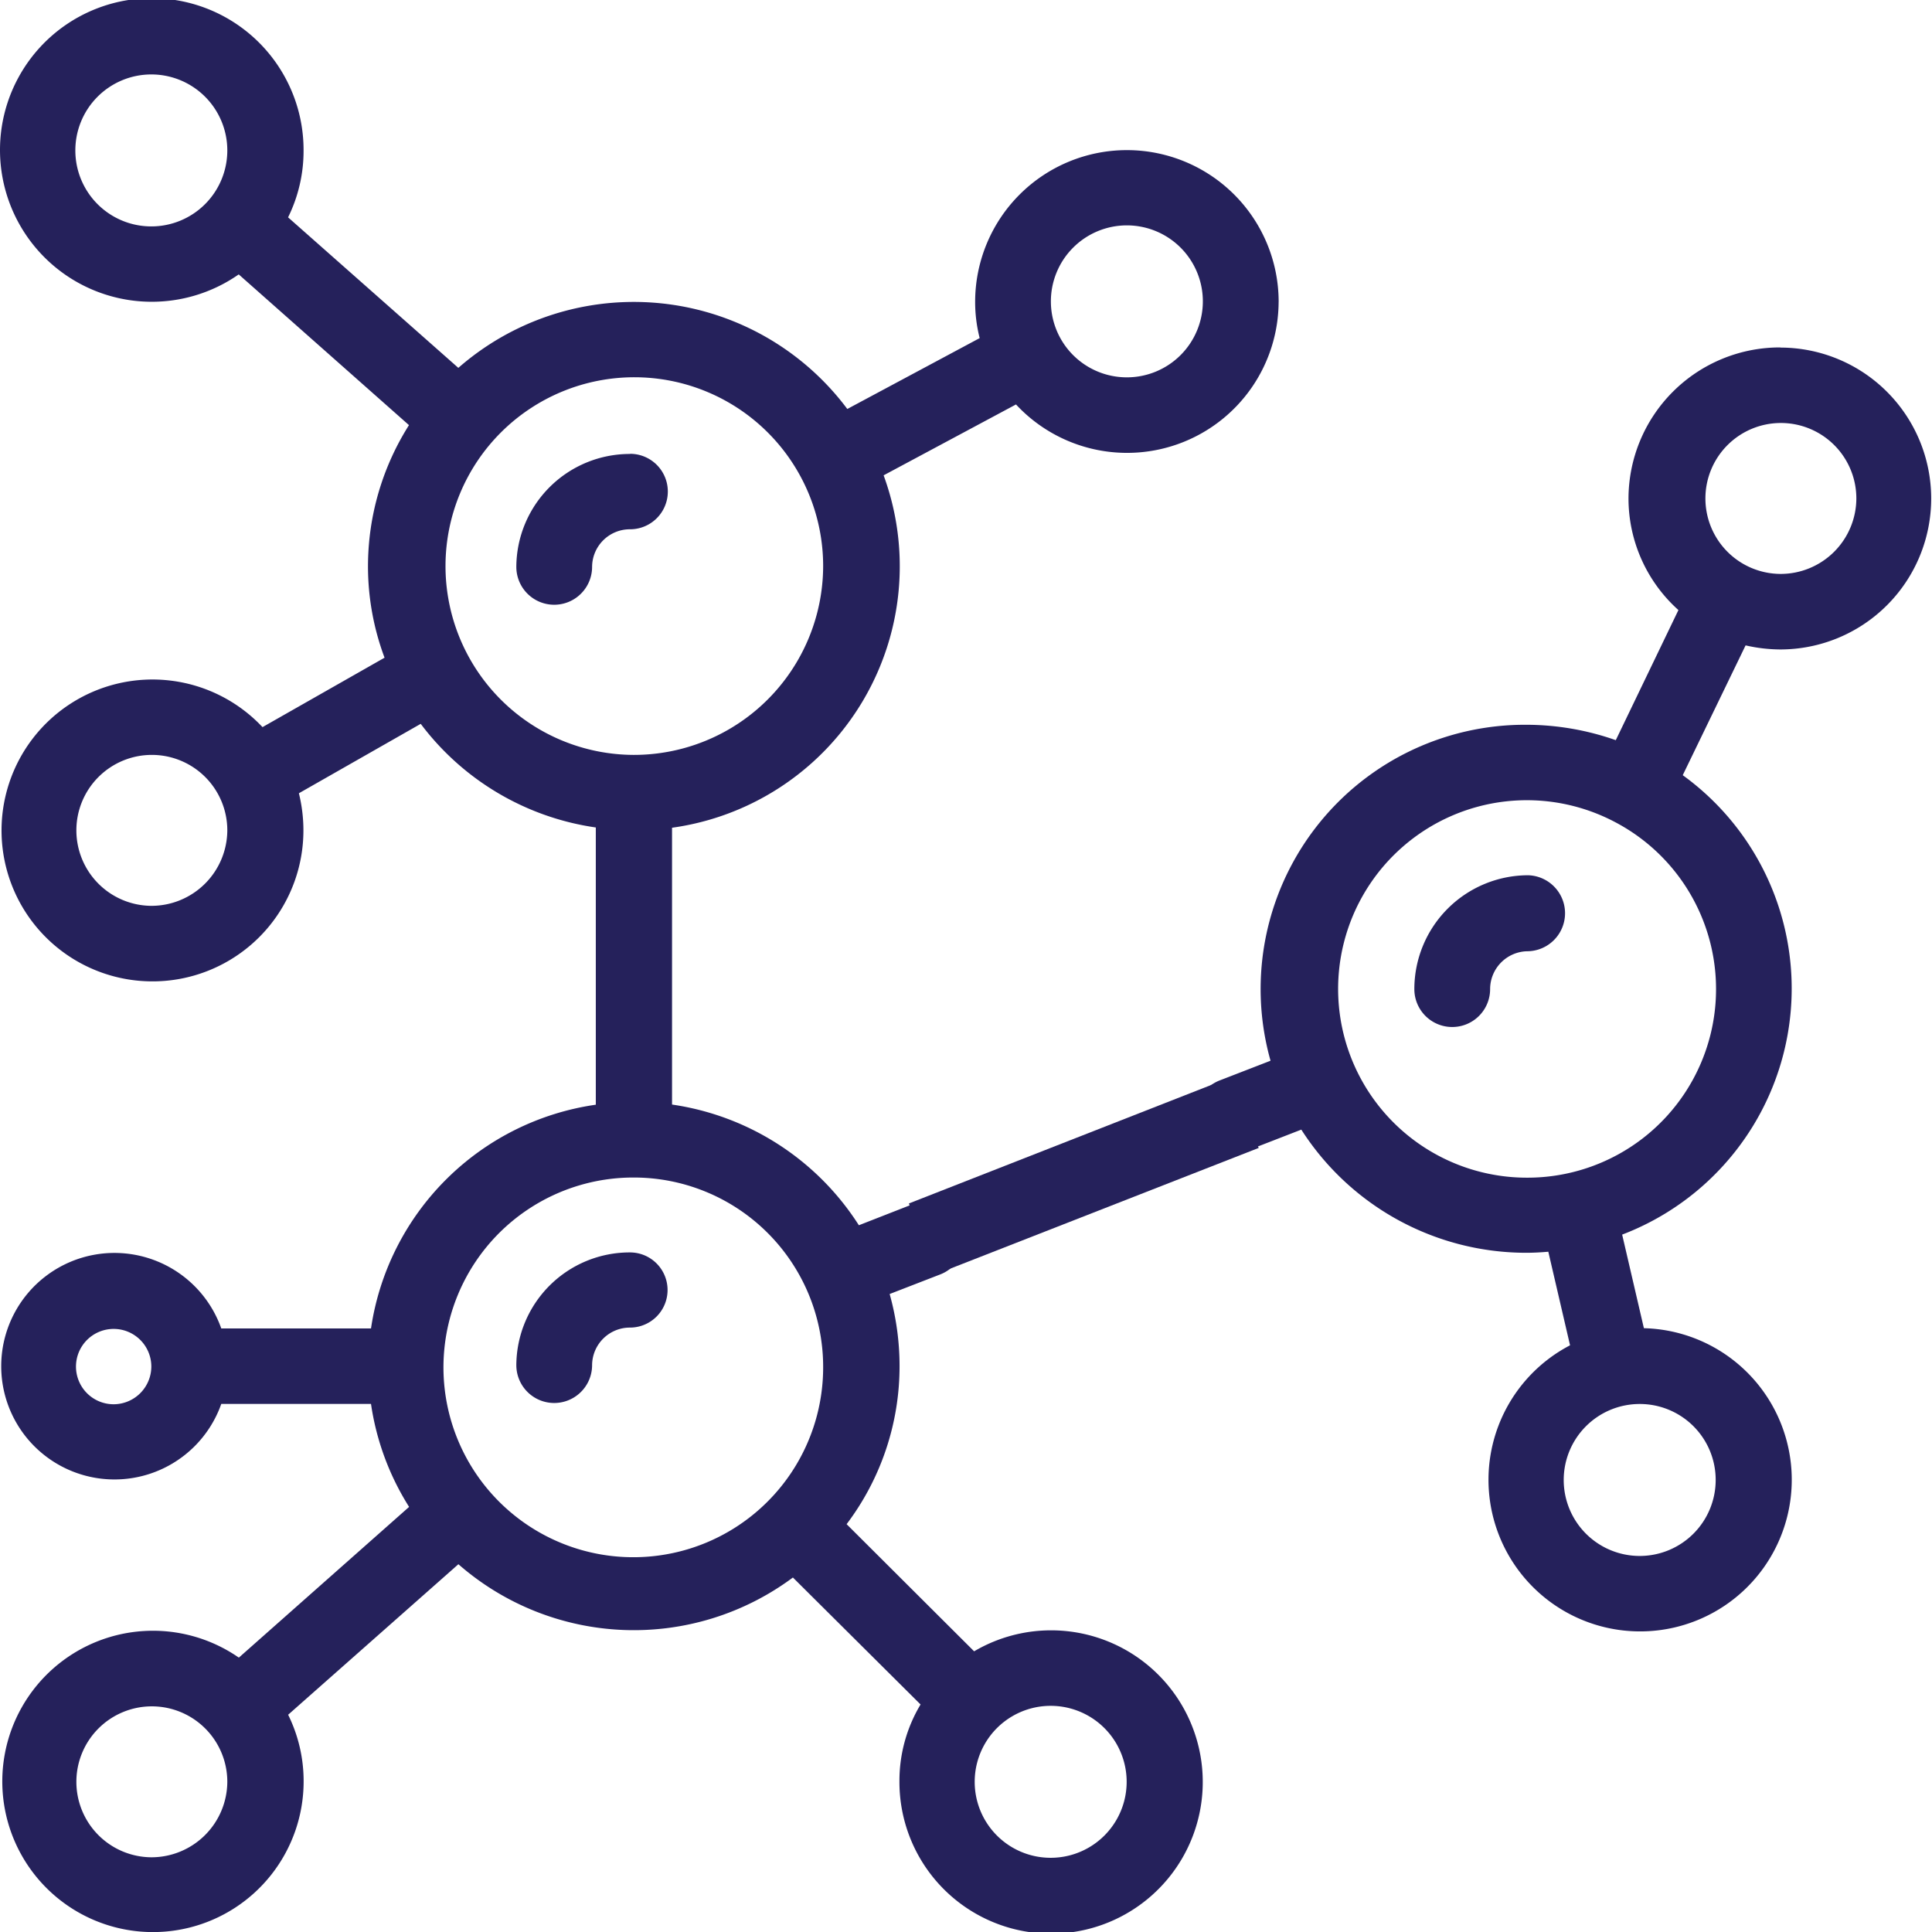<svg xmlns="http://www.w3.org/2000/svg" id="Icon_-_Understanding" data-name="Icon - Understanding" width="64" height="64" viewBox="0 0 64 64"><path id="Path_41" data-name="Path 41" d="M83.817,20.02a5.016,5.016,0,0,0-5.027,5,4.966,4.966,0,0,0,1.654,3.7l-2.075,4.31a8.966,8.966,0,0,0-2.966-.51,8.755,8.755,0,0,0-8.471,11.129l-1.683.652a1.246,1.246,0,0,0-.713,1.616,1.26,1.26,0,0,0,1.626.709l1.79-.695A8.849,8.849,0,0,0,75.4,50.011c.25,0,.492-.014.734-.035l.72,3.1a5.023,5.023,0,1,0,2.446-.567l-.72-3.1A8.724,8.724,0,0,0,80.587,34.19l2.082-4.3a5.237,5.237,0,0,0,1.148.135,5,5,0,1,0,0-10Zm-2.139,37.5a2.517,2.517,0,1,1-2.517-2.5,2.514,2.514,0,0,1,2.517,2.5ZM75.4,47.523a6.252,6.252,0,1,1,2.981-11.76h0A6.247,6.247,0,0,1,75.4,47.523Zm8.421-20a2.5,2.5,0,1,1,2.517-2.5,2.509,2.509,0,0,1-2.517,2.5Zm0,0" transform="translate(-24.844 -8.511)" fill="#25215b"></path><path id="Path_42" data-name="Path 42" d="M50.767,13.81a5.027,5.027,0,0,0-10.054,0,4.843,4.843,0,0,0,.15,1.2l-4.385,2.348a8.826,8.826,0,0,0-12.885-1.362l-5.64-4.986a4.963,4.963,0,0,0,.513-2.2A5.028,5.028,0,1,0,16.318,12.9l5.64,4.993A8.751,8.751,0,0,0,20.6,22.562a8.631,8.631,0,0,0,.549,3.035l-4.043,2.3a5,5,0,1,0,1.355,3.418,5.114,5.114,0,0,0-.15-1.227l4.036-2.3a8.819,8.819,0,0,0,5.8,3.433v9.184A8.788,8.788,0,0,0,20.7,47.817H15.74a3.752,3.752,0,1,0,0,2.5H20.7a8.75,8.75,0,0,0,1.262,3.411l-5.64,4.993a4.991,4.991,0,1,0,2.146,4.092,4.963,4.963,0,0,0-.513-2.2l5.64-4.986a8.826,8.826,0,0,0,11.081.44l4.229,4.206a4.91,4.91,0,0,0-.7,2.539,5.024,5.024,0,1,0,2.474-4.3L36.455,54.3a8.671,8.671,0,0,0,1.754-5.241,8.86,8.86,0,0,0-.328-2.383l1.683-.652a1.249,1.249,0,1,0-.913-2.326l-1.79.7A8.845,8.845,0,0,0,30.672,40.4v-9.17a8.745,8.745,0,0,0,7.009-11.674l4.385-2.348a5.021,5.021,0,0,0,8.7-3.4Zm-39.861-5a2.517,2.517,0,1,1,2.517,2.5,2.515,2.515,0,0,1-2.517-2.5Zm2.517,25.007a2.5,2.5,0,1,1,2.517-2.5,2.515,2.515,0,0,1-2.517,2.5ZM12.168,50.328a1.248,1.248,0,1,1,1.255-1.248,1.253,1.253,0,0,1-1.255,1.248Zm1.255,15.007a2.5,2.5,0,1,1,2.517-2.5,2.515,2.515,0,0,1-2.517,2.5Zm32.309-2.5a2.517,2.517,0,0,1-5.034,0,2.517,2.517,0,0,1,5.034,0ZM35.678,49.072a6.289,6.289,0,1,1-6.289-6.255,6.273,6.273,0,0,1,6.289,6.255ZM29.389,28.817a6.255,6.255,0,1,1,6.289-6.255,6.269,6.269,0,0,1-6.289,6.255ZM43.222,13.81a2.517,2.517,0,1,1,2.517,2.5,2.515,2.515,0,0,1-2.517-2.5Zm0,0" transform="translate(-8.41 -3.81)" fill="#25215b"></path><path id="Path_43" data-name="Path 43" d="M36.312,24.96A3.759,3.759,0,0,0,32.54,28.7a1.255,1.255,0,0,0,2.51,0,1.252,1.252,0,0,1,1.255-1.245,1.249,1.249,0,1,0,.007-2.5ZM32.54,55.143a1.255,1.255,0,0,0,2.51,0A1.252,1.252,0,0,1,36.305,53.9a1.245,1.245,0,1,0,0-2.49,3.756,3.756,0,0,0-3.765,3.735Zm0,0" transform="translate(-15.436 -9.922)" fill="#25215b"></path><path id="Path_44" data-name="Path 44" d="M60.58,58.82" transform="translate(-23.584 -19.806)" fill="#25215b"></path><path id="Path_45" data-name="Path 45" d="M78.282,44.71a3.774,3.774,0,0,0-3.772,3.772,1.255,1.255,0,1,0,2.51,0,1.257,1.257,0,0,1,1.255-1.255,1.259,1.259,0,0,0,.007-2.517Zm0,0" transform="translate(-27.658 -15.716)" fill="#25215b"></path><path id="Path_46" data-name="Path 46" d="M50.92,58.382,61.309,54.31l1.2,2.232L51.74,60.756Z" transform="translate(-20.811 -18.516)" fill="#25215b"></path></svg>